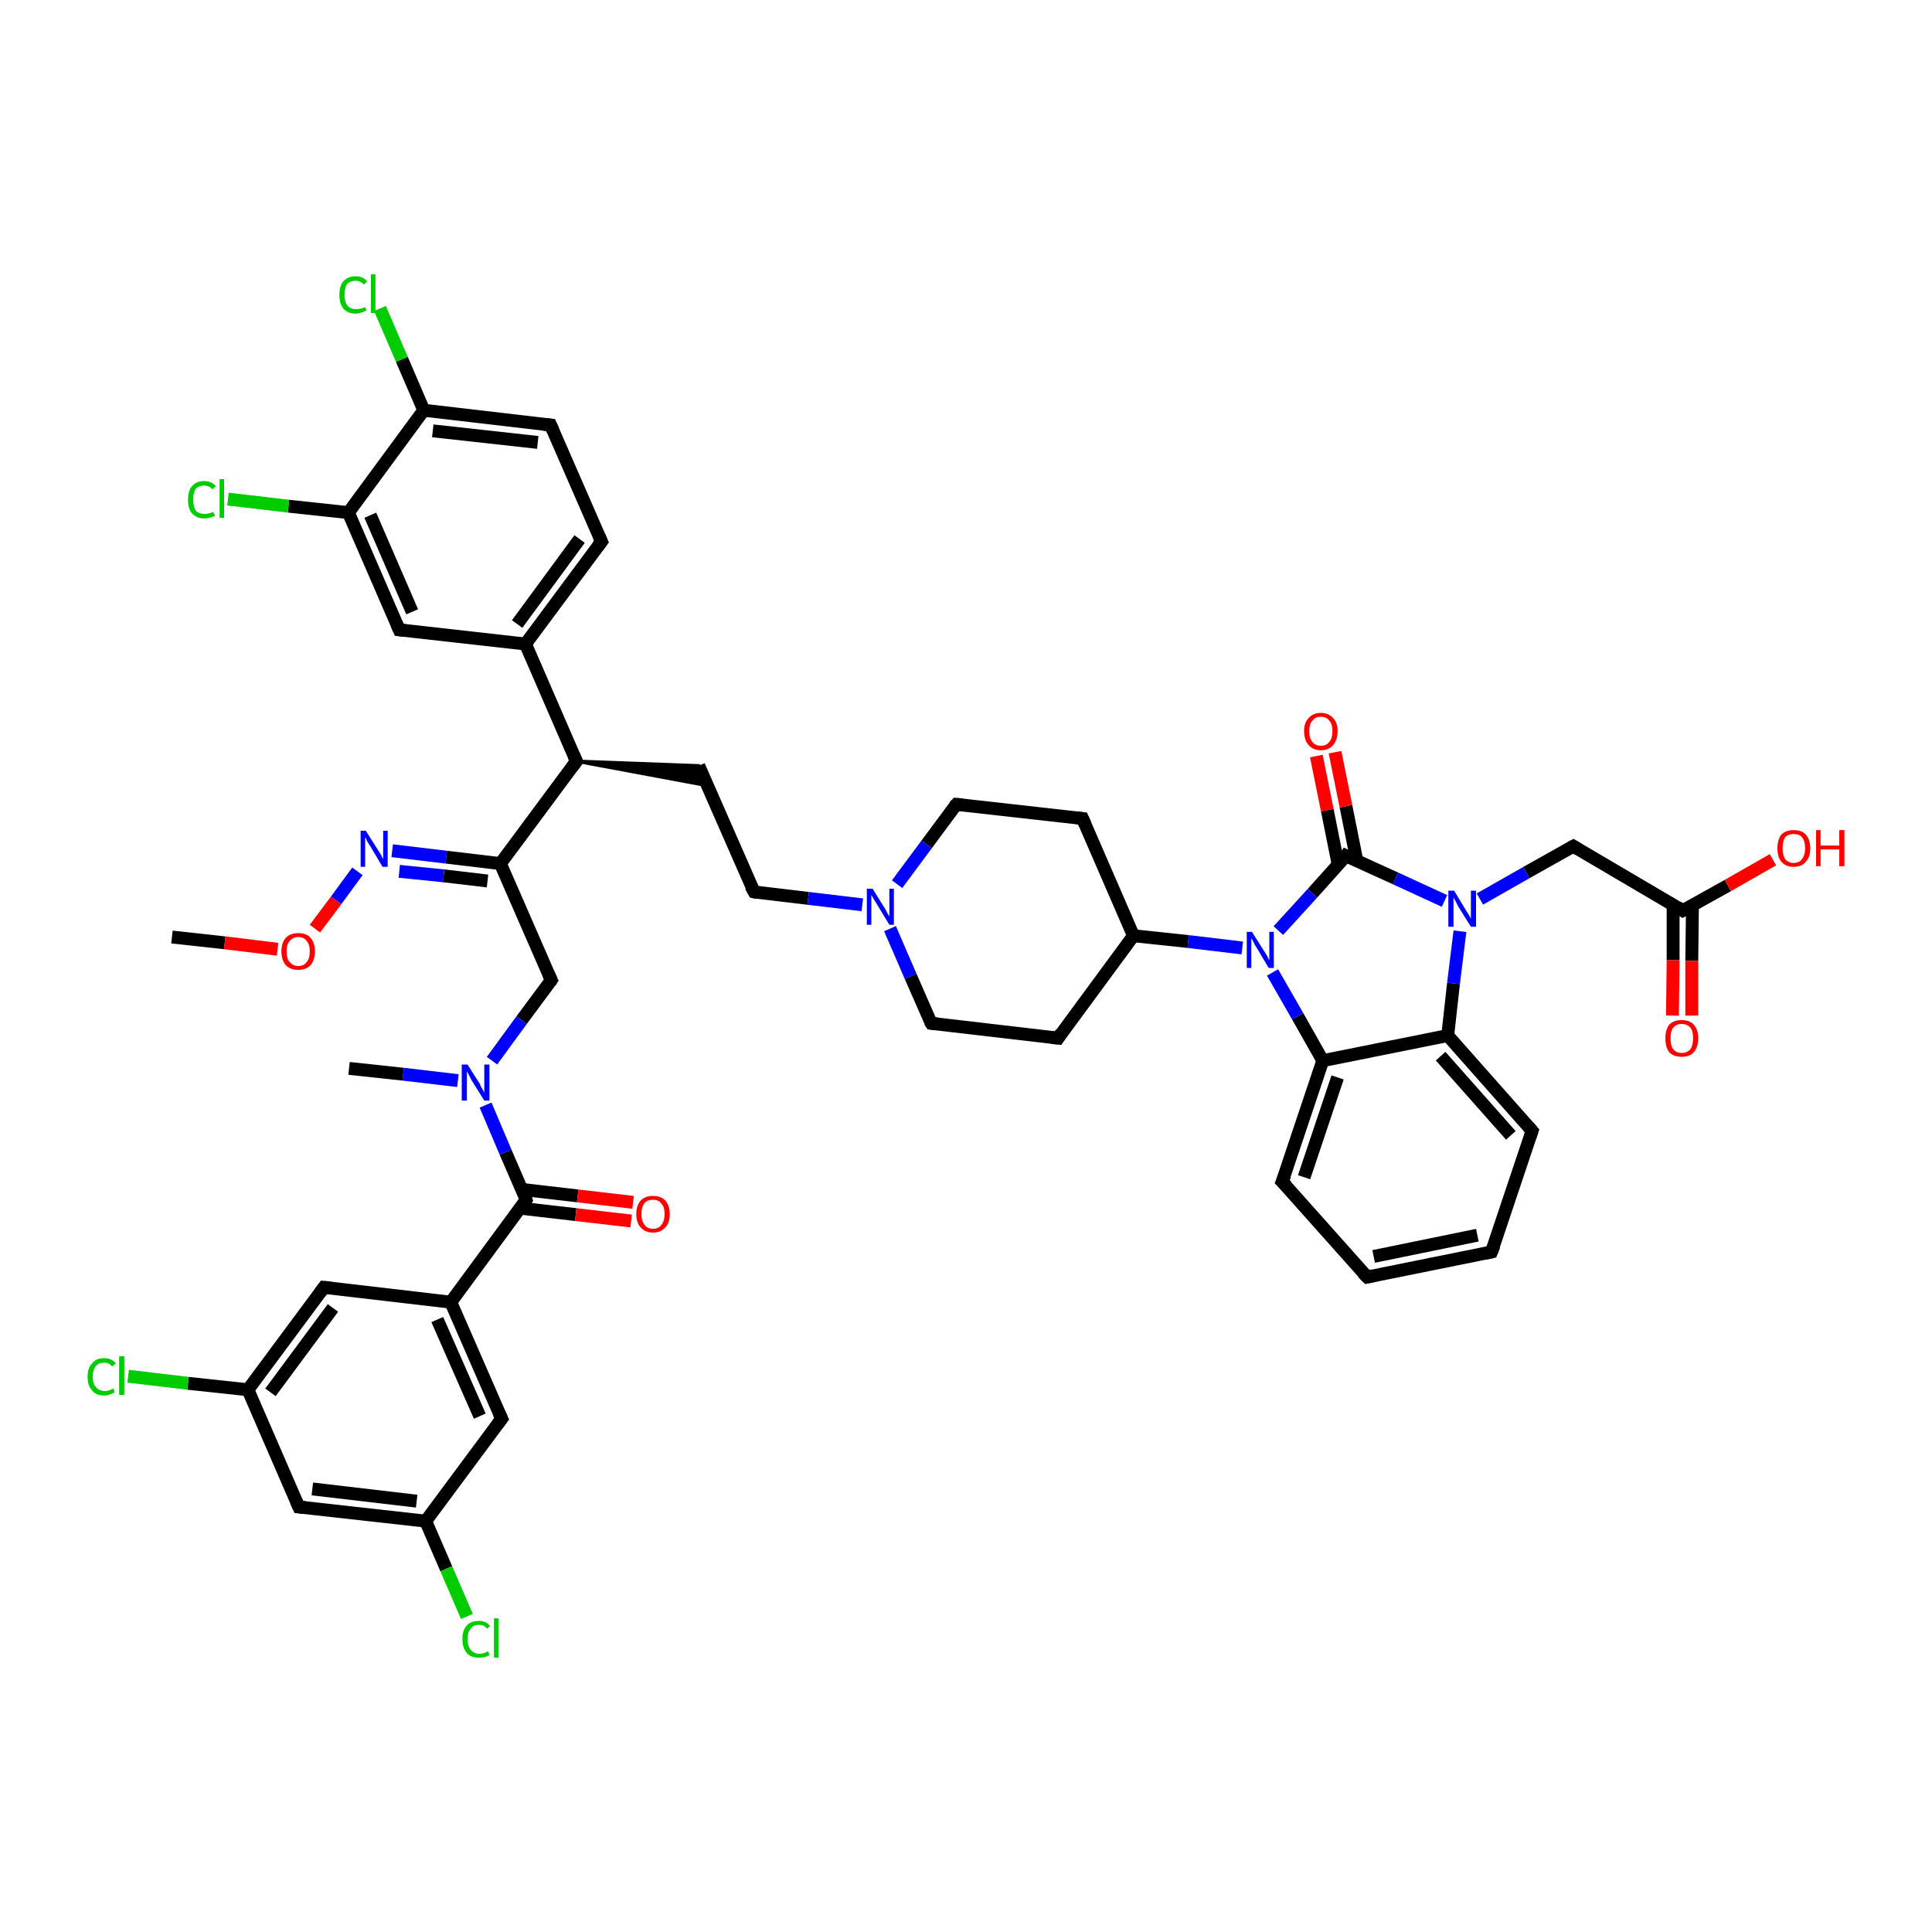 <?xml version='1.0' encoding='iso-8859-1'?>
<svg version='1.1' baseProfile='full'
              xmlns='http://www.w3.org/2000/svg'
                      xmlns:rdkit='http://www.rdkit.org/xml'
                      xmlns:xlink='http://www.w3.org/1999/xlink'
                  xml:space='preserve'
width='300px' height='300px' viewBox='0 0 300 300'>
<!-- END OF HEADER -->
<rect style='opacity:1.0;fill:#FFFFFF;stroke:none' width='300.0' height='300.0' x='0.0' y='0.0'> </rect>
<path class='bond-0 atom-0 atom-1' d='M 26.7,145.5 L 34.9,146.4' style='fill:none;fill-rule:evenodd;stroke:#000000;stroke-width:2.0px;stroke-linecap:butt;stroke-linejoin:miter;stroke-opacity:1' />
<path class='bond-0 atom-0 atom-1' d='M 34.9,146.4 L 43.1,147.4' style='fill:none;fill-rule:evenodd;stroke:#FF0000;stroke-width:2.0px;stroke-linecap:butt;stroke-linejoin:miter;stroke-opacity:1' />
<path class='bond-1 atom-1 atom-2' d='M 48.9,144.2 L 52.2,139.8' style='fill:none;fill-rule:evenodd;stroke:#FF0000;stroke-width:2.0px;stroke-linecap:butt;stroke-linejoin:miter;stroke-opacity:1' />
<path class='bond-1 atom-1 atom-2' d='M 52.2,139.8 L 55.5,135.3' style='fill:none;fill-rule:evenodd;stroke:#0000FF;stroke-width:2.0px;stroke-linecap:butt;stroke-linejoin:miter;stroke-opacity:1' />
<path class='bond-2 atom-2 atom-3' d='M 60.9,132.1 L 69.3,133.1' style='fill:none;fill-rule:evenodd;stroke:#0000FF;stroke-width:2.0px;stroke-linecap:butt;stroke-linejoin:miter;stroke-opacity:1' />
<path class='bond-2 atom-2 atom-3' d='M 69.3,133.1 L 77.7,134.1' style='fill:none;fill-rule:evenodd;stroke:#000000;stroke-width:2.0px;stroke-linecap:butt;stroke-linejoin:miter;stroke-opacity:1' />
<path class='bond-2 atom-2 atom-3' d='M 62.0,135.3 L 68.9,136.0' style='fill:none;fill-rule:evenodd;stroke:#0000FF;stroke-width:2.0px;stroke-linecap:butt;stroke-linejoin:miter;stroke-opacity:1' />
<path class='bond-2 atom-2 atom-3' d='M 68.9,136.0 L 75.7,136.8' style='fill:none;fill-rule:evenodd;stroke:#000000;stroke-width:2.0px;stroke-linecap:butt;stroke-linejoin:miter;stroke-opacity:1' />
<path class='bond-3 atom-3 atom-4' d='M 77.7,134.1 L 85.6,152.2' style='fill:none;fill-rule:evenodd;stroke:#000000;stroke-width:2.0px;stroke-linecap:butt;stroke-linejoin:miter;stroke-opacity:1' />
<path class='bond-4 atom-4 atom-5' d='M 85.6,152.2 L 81.0,158.4' style='fill:none;fill-rule:evenodd;stroke:#000000;stroke-width:2.0px;stroke-linecap:butt;stroke-linejoin:miter;stroke-opacity:1' />
<path class='bond-4 atom-4 atom-5' d='M 81.0,158.4 L 76.4,164.7' style='fill:none;fill-rule:evenodd;stroke:#0000FF;stroke-width:2.0px;stroke-linecap:butt;stroke-linejoin:miter;stroke-opacity:1' />
<path class='bond-5 atom-5 atom-6' d='M 71.1,167.8 L 62.6,166.8' style='fill:none;fill-rule:evenodd;stroke:#0000FF;stroke-width:2.0px;stroke-linecap:butt;stroke-linejoin:miter;stroke-opacity:1' />
<path class='bond-5 atom-5 atom-6' d='M 62.6,166.8 L 54.2,165.9' style='fill:none;fill-rule:evenodd;stroke:#000000;stroke-width:2.0px;stroke-linecap:butt;stroke-linejoin:miter;stroke-opacity:1' />
<path class='bond-6 atom-5 atom-7' d='M 75.4,171.6 L 78.5,178.9' style='fill:none;fill-rule:evenodd;stroke:#0000FF;stroke-width:2.0px;stroke-linecap:butt;stroke-linejoin:miter;stroke-opacity:1' />
<path class='bond-6 atom-5 atom-7' d='M 78.5,178.9 L 81.7,186.3' style='fill:none;fill-rule:evenodd;stroke:#000000;stroke-width:2.0px;stroke-linecap:butt;stroke-linejoin:miter;stroke-opacity:1' />
<path class='bond-7 atom-7 atom-8' d='M 80.7,187.6 L 89.4,188.6' style='fill:none;fill-rule:evenodd;stroke:#000000;stroke-width:2.0px;stroke-linecap:butt;stroke-linejoin:miter;stroke-opacity:1' />
<path class='bond-7 atom-7 atom-8' d='M 89.4,188.6 L 98.0,189.6' style='fill:none;fill-rule:evenodd;stroke:#FF0000;stroke-width:2.0px;stroke-linecap:butt;stroke-linejoin:miter;stroke-opacity:1' />
<path class='bond-7 atom-7 atom-8' d='M 81.1,184.7 L 89.7,185.7' style='fill:none;fill-rule:evenodd;stroke:#000000;stroke-width:2.0px;stroke-linecap:butt;stroke-linejoin:miter;stroke-opacity:1' />
<path class='bond-7 atom-7 atom-8' d='M 89.7,185.7 L 98.3,186.7' style='fill:none;fill-rule:evenodd;stroke:#FF0000;stroke-width:2.0px;stroke-linecap:butt;stroke-linejoin:miter;stroke-opacity:1' />
<path class='bond-8 atom-7 atom-9' d='M 81.7,186.3 L 70.0,202.2' style='fill:none;fill-rule:evenodd;stroke:#000000;stroke-width:2.0px;stroke-linecap:butt;stroke-linejoin:miter;stroke-opacity:1' />
<path class='bond-9 atom-9 atom-10' d='M 70.0,202.2 L 77.9,220.3' style='fill:none;fill-rule:evenodd;stroke:#000000;stroke-width:2.0px;stroke-linecap:butt;stroke-linejoin:miter;stroke-opacity:1' />
<path class='bond-9 atom-9 atom-10' d='M 67.9,204.9 L 74.5,219.9' style='fill:none;fill-rule:evenodd;stroke:#000000;stroke-width:2.0px;stroke-linecap:butt;stroke-linejoin:miter;stroke-opacity:1' />
<path class='bond-10 atom-10 atom-11' d='M 77.9,220.3 L 66.1,236.2' style='fill:none;fill-rule:evenodd;stroke:#000000;stroke-width:2.0px;stroke-linecap:butt;stroke-linejoin:miter;stroke-opacity:1' />
<path class='bond-11 atom-11 atom-12' d='M 66.1,236.2 L 69.3,243.6' style='fill:none;fill-rule:evenodd;stroke:#000000;stroke-width:2.0px;stroke-linecap:butt;stroke-linejoin:miter;stroke-opacity:1' />
<path class='bond-11 atom-11 atom-12' d='M 69.3,243.6 L 72.5,251.0' style='fill:none;fill-rule:evenodd;stroke:#00CC00;stroke-width:2.0px;stroke-linecap:butt;stroke-linejoin:miter;stroke-opacity:1' />
<path class='bond-12 atom-11 atom-13' d='M 66.1,236.2 L 46.4,234.0' style='fill:none;fill-rule:evenodd;stroke:#000000;stroke-width:2.0px;stroke-linecap:butt;stroke-linejoin:miter;stroke-opacity:1' />
<path class='bond-12 atom-11 atom-13' d='M 64.7,233.1 L 48.5,231.2' style='fill:none;fill-rule:evenodd;stroke:#000000;stroke-width:2.0px;stroke-linecap:butt;stroke-linejoin:miter;stroke-opacity:1' />
<path class='bond-13 atom-13 atom-14' d='M 46.4,234.0 L 38.5,215.8' style='fill:none;fill-rule:evenodd;stroke:#000000;stroke-width:2.0px;stroke-linecap:butt;stroke-linejoin:miter;stroke-opacity:1' />
<path class='bond-14 atom-14 atom-15' d='M 38.5,215.8 L 29.2,214.8' style='fill:none;fill-rule:evenodd;stroke:#000000;stroke-width:2.0px;stroke-linecap:butt;stroke-linejoin:miter;stroke-opacity:1' />
<path class='bond-14 atom-14 atom-15' d='M 29.2,214.8 L 19.9,213.7' style='fill:none;fill-rule:evenodd;stroke:#00CC00;stroke-width:2.0px;stroke-linecap:butt;stroke-linejoin:miter;stroke-opacity:1' />
<path class='bond-15 atom-14 atom-16' d='M 38.5,215.8 L 50.3,199.9' style='fill:none;fill-rule:evenodd;stroke:#000000;stroke-width:2.0px;stroke-linecap:butt;stroke-linejoin:miter;stroke-opacity:1' />
<path class='bond-15 atom-14 atom-16' d='M 42.0,216.2 L 51.7,203.1' style='fill:none;fill-rule:evenodd;stroke:#000000;stroke-width:2.0px;stroke-linecap:butt;stroke-linejoin:miter;stroke-opacity:1' />
<path class='bond-16 atom-3 atom-17' d='M 77.7,134.1 L 89.5,118.2' style='fill:none;fill-rule:evenodd;stroke:#000000;stroke-width:2.0px;stroke-linecap:butt;stroke-linejoin:miter;stroke-opacity:1' />
<path class='bond-17 atom-17 atom-18' d='M 89.5,118.2 L 108.5,118.9 L 109.9,122.0 Z' style='fill:#000000;fill-rule:evenodd;fill-opacity:1;stroke:#000000;stroke-width:0.5px;stroke-linecap:butt;stroke-linejoin:miter;stroke-opacity:1;' />
<path class='bond-18 atom-18 atom-19' d='M 108.5,118.9 L 117.1,138.5' style='fill:none;fill-rule:evenodd;stroke:#000000;stroke-width:2.0px;stroke-linecap:butt;stroke-linejoin:miter;stroke-opacity:1' />
<path class='bond-19 atom-19 atom-20' d='M 117.1,138.5 L 125.5,139.5' style='fill:none;fill-rule:evenodd;stroke:#000000;stroke-width:2.0px;stroke-linecap:butt;stroke-linejoin:miter;stroke-opacity:1' />
<path class='bond-19 atom-19 atom-20' d='M 125.5,139.5 L 133.9,140.5' style='fill:none;fill-rule:evenodd;stroke:#0000FF;stroke-width:2.0px;stroke-linecap:butt;stroke-linejoin:miter;stroke-opacity:1' />
<path class='bond-20 atom-20 atom-21' d='M 138.2,144.2 L 141.4,151.6' style='fill:none;fill-rule:evenodd;stroke:#0000FF;stroke-width:2.0px;stroke-linecap:butt;stroke-linejoin:miter;stroke-opacity:1' />
<path class='bond-20 atom-20 atom-21' d='M 141.4,151.6 L 144.6,158.9' style='fill:none;fill-rule:evenodd;stroke:#000000;stroke-width:2.0px;stroke-linecap:butt;stroke-linejoin:miter;stroke-opacity:1' />
<path class='bond-21 atom-21 atom-22' d='M 144.6,158.9 L 164.3,161.2' style='fill:none;fill-rule:evenodd;stroke:#000000;stroke-width:2.0px;stroke-linecap:butt;stroke-linejoin:miter;stroke-opacity:1' />
<path class='bond-22 atom-22 atom-23' d='M 164.3,161.2 L 176.0,145.3' style='fill:none;fill-rule:evenodd;stroke:#000000;stroke-width:2.0px;stroke-linecap:butt;stroke-linejoin:miter;stroke-opacity:1' />
<path class='bond-23 atom-23 atom-24' d='M 176.0,145.3 L 168.1,127.1' style='fill:none;fill-rule:evenodd;stroke:#000000;stroke-width:2.0px;stroke-linecap:butt;stroke-linejoin:miter;stroke-opacity:1' />
<path class='bond-24 atom-24 atom-25' d='M 168.1,127.1 L 148.5,124.9' style='fill:none;fill-rule:evenodd;stroke:#000000;stroke-width:2.0px;stroke-linecap:butt;stroke-linejoin:miter;stroke-opacity:1' />
<path class='bond-25 atom-23 atom-26' d='M 176.0,145.3 L 184.5,146.2' style='fill:none;fill-rule:evenodd;stroke:#000000;stroke-width:2.0px;stroke-linecap:butt;stroke-linejoin:miter;stroke-opacity:1' />
<path class='bond-25 atom-23 atom-26' d='M 184.5,146.2 L 192.9,147.2' style='fill:none;fill-rule:evenodd;stroke:#0000FF;stroke-width:2.0px;stroke-linecap:butt;stroke-linejoin:miter;stroke-opacity:1' />
<path class='bond-26 atom-26 atom-27' d='M 197.6,151.0 L 201.5,157.8' style='fill:none;fill-rule:evenodd;stroke:#0000FF;stroke-width:2.0px;stroke-linecap:butt;stroke-linejoin:miter;stroke-opacity:1' />
<path class='bond-26 atom-26 atom-27' d='M 201.5,157.8 L 205.4,164.7' style='fill:none;fill-rule:evenodd;stroke:#000000;stroke-width:2.0px;stroke-linecap:butt;stroke-linejoin:miter;stroke-opacity:1' />
<path class='bond-27 atom-27 atom-28' d='M 205.4,164.7 L 199.1,183.5' style='fill:none;fill-rule:evenodd;stroke:#000000;stroke-width:2.0px;stroke-linecap:butt;stroke-linejoin:miter;stroke-opacity:1' />
<path class='bond-27 atom-27 atom-28' d='M 207.7,167.3 L 202.5,182.8' style='fill:none;fill-rule:evenodd;stroke:#000000;stroke-width:2.0px;stroke-linecap:butt;stroke-linejoin:miter;stroke-opacity:1' />
<path class='bond-28 atom-28 atom-29' d='M 199.1,183.5 L 212.3,198.3' style='fill:none;fill-rule:evenodd;stroke:#000000;stroke-width:2.0px;stroke-linecap:butt;stroke-linejoin:miter;stroke-opacity:1' />
<path class='bond-29 atom-29 atom-30' d='M 212.3,198.3 L 231.6,194.4' style='fill:none;fill-rule:evenodd;stroke:#000000;stroke-width:2.0px;stroke-linecap:butt;stroke-linejoin:miter;stroke-opacity:1' />
<path class='bond-29 atom-29 atom-30' d='M 213.3,195.1 L 229.4,191.8' style='fill:none;fill-rule:evenodd;stroke:#000000;stroke-width:2.0px;stroke-linecap:butt;stroke-linejoin:miter;stroke-opacity:1' />
<path class='bond-30 atom-30 atom-31' d='M 231.6,194.4 L 237.9,175.6' style='fill:none;fill-rule:evenodd;stroke:#000000;stroke-width:2.0px;stroke-linecap:butt;stroke-linejoin:miter;stroke-opacity:1' />
<path class='bond-31 atom-31 atom-32' d='M 237.9,175.6 L 224.8,160.8' style='fill:none;fill-rule:evenodd;stroke:#000000;stroke-width:2.0px;stroke-linecap:butt;stroke-linejoin:miter;stroke-opacity:1' />
<path class='bond-31 atom-31 atom-32' d='M 234.6,176.3 L 223.7,164.0' style='fill:none;fill-rule:evenodd;stroke:#000000;stroke-width:2.0px;stroke-linecap:butt;stroke-linejoin:miter;stroke-opacity:1' />
<path class='bond-32 atom-32 atom-33' d='M 224.8,160.8 L 225.7,152.7' style='fill:none;fill-rule:evenodd;stroke:#000000;stroke-width:2.0px;stroke-linecap:butt;stroke-linejoin:miter;stroke-opacity:1' />
<path class='bond-32 atom-32 atom-33' d='M 225.7,152.7 L 226.7,144.6' style='fill:none;fill-rule:evenodd;stroke:#0000FF;stroke-width:2.0px;stroke-linecap:butt;stroke-linejoin:miter;stroke-opacity:1' />
<path class='bond-33 atom-33 atom-34' d='M 229.8,139.6 L 237.0,135.5' style='fill:none;fill-rule:evenodd;stroke:#0000FF;stroke-width:2.0px;stroke-linecap:butt;stroke-linejoin:miter;stroke-opacity:1' />
<path class='bond-33 atom-33 atom-34' d='M 237.0,135.5 L 244.3,131.4' style='fill:none;fill-rule:evenodd;stroke:#000000;stroke-width:2.0px;stroke-linecap:butt;stroke-linejoin:miter;stroke-opacity:1' />
<path class='bond-34 atom-34 atom-35' d='M 244.3,131.4 L 261.3,141.4' style='fill:none;fill-rule:evenodd;stroke:#000000;stroke-width:2.0px;stroke-linecap:butt;stroke-linejoin:miter;stroke-opacity:1' />
<path class='bond-35 atom-35 atom-36' d='M 261.3,141.4 L 268.3,137.5' style='fill:none;fill-rule:evenodd;stroke:#000000;stroke-width:2.0px;stroke-linecap:butt;stroke-linejoin:miter;stroke-opacity:1' />
<path class='bond-35 atom-35 atom-36' d='M 268.3,137.5 L 275.3,133.5' style='fill:none;fill-rule:evenodd;stroke:#FF0000;stroke-width:2.0px;stroke-linecap:butt;stroke-linejoin:miter;stroke-opacity:1' />
<path class='bond-36 atom-35 atom-37' d='M 259.8,140.6 L 259.8,149.1' style='fill:none;fill-rule:evenodd;stroke:#000000;stroke-width:2.0px;stroke-linecap:butt;stroke-linejoin:miter;stroke-opacity:1' />
<path class='bond-36 atom-35 atom-37' d='M 259.8,149.1 L 259.7,157.7' style='fill:none;fill-rule:evenodd;stroke:#FF0000;stroke-width:2.0px;stroke-linecap:butt;stroke-linejoin:miter;stroke-opacity:1' />
<path class='bond-36 atom-35 atom-37' d='M 262.8,140.6 L 262.7,149.2' style='fill:none;fill-rule:evenodd;stroke:#000000;stroke-width:2.0px;stroke-linecap:butt;stroke-linejoin:miter;stroke-opacity:1' />
<path class='bond-36 atom-35 atom-37' d='M 262.7,149.2 L 262.7,157.7' style='fill:none;fill-rule:evenodd;stroke:#FF0000;stroke-width:2.0px;stroke-linecap:butt;stroke-linejoin:miter;stroke-opacity:1' />
<path class='bond-37 atom-33 atom-38' d='M 224.3,139.9 L 216.7,136.4' style='fill:none;fill-rule:evenodd;stroke:#0000FF;stroke-width:2.0px;stroke-linecap:butt;stroke-linejoin:miter;stroke-opacity:1' />
<path class='bond-37 atom-33 atom-38' d='M 216.7,136.4 L 209.0,132.9' style='fill:none;fill-rule:evenodd;stroke:#000000;stroke-width:2.0px;stroke-linecap:butt;stroke-linejoin:miter;stroke-opacity:1' />
<path class='bond-38 atom-38 atom-39' d='M 210.7,133.7 L 209.0,125.2' style='fill:none;fill-rule:evenodd;stroke:#000000;stroke-width:2.0px;stroke-linecap:butt;stroke-linejoin:miter;stroke-opacity:1' />
<path class='bond-38 atom-38 atom-39' d='M 209.0,125.2 L 207.3,116.8' style='fill:none;fill-rule:evenodd;stroke:#FF0000;stroke-width:2.0px;stroke-linecap:butt;stroke-linejoin:miter;stroke-opacity:1' />
<path class='bond-38 atom-38 atom-39' d='M 207.8,134.3 L 206.1,125.8' style='fill:none;fill-rule:evenodd;stroke:#000000;stroke-width:2.0px;stroke-linecap:butt;stroke-linejoin:miter;stroke-opacity:1' />
<path class='bond-38 atom-38 atom-39' d='M 206.1,125.8 L 204.4,117.4' style='fill:none;fill-rule:evenodd;stroke:#FF0000;stroke-width:2.0px;stroke-linecap:butt;stroke-linejoin:miter;stroke-opacity:1' />
<path class='bond-39 atom-17 atom-40' d='M 89.5,118.2 L 81.6,100.0' style='fill:none;fill-rule:evenodd;stroke:#000000;stroke-width:2.0px;stroke-linecap:butt;stroke-linejoin:miter;stroke-opacity:1' />
<path class='bond-40 atom-40 atom-41' d='M 81.6,100.0 L 93.4,84.1' style='fill:none;fill-rule:evenodd;stroke:#000000;stroke-width:2.0px;stroke-linecap:butt;stroke-linejoin:miter;stroke-opacity:1' />
<path class='bond-40 atom-40 atom-41' d='M 80.3,96.9 L 90.0,83.7' style='fill:none;fill-rule:evenodd;stroke:#000000;stroke-width:2.0px;stroke-linecap:butt;stroke-linejoin:miter;stroke-opacity:1' />
<path class='bond-41 atom-41 atom-42' d='M 93.4,84.1 L 85.5,66.0' style='fill:none;fill-rule:evenodd;stroke:#000000;stroke-width:2.0px;stroke-linecap:butt;stroke-linejoin:miter;stroke-opacity:1' />
<path class='bond-42 atom-42 atom-43' d='M 85.5,66.0 L 65.8,63.7' style='fill:none;fill-rule:evenodd;stroke:#000000;stroke-width:2.0px;stroke-linecap:butt;stroke-linejoin:miter;stroke-opacity:1' />
<path class='bond-42 atom-42 atom-43' d='M 83.5,68.7 L 67.2,66.9' style='fill:none;fill-rule:evenodd;stroke:#000000;stroke-width:2.0px;stroke-linecap:butt;stroke-linejoin:miter;stroke-opacity:1' />
<path class='bond-43 atom-43 atom-44' d='M 65.8,63.7 L 62.4,55.8' style='fill:none;fill-rule:evenodd;stroke:#000000;stroke-width:2.0px;stroke-linecap:butt;stroke-linejoin:miter;stroke-opacity:1' />
<path class='bond-43 atom-43 atom-44' d='M 62.4,55.8 L 59.0,47.9' style='fill:none;fill-rule:evenodd;stroke:#00CC00;stroke-width:2.0px;stroke-linecap:butt;stroke-linejoin:miter;stroke-opacity:1' />
<path class='bond-44 atom-43 atom-45' d='M 65.8,63.7 L 54.1,79.6' style='fill:none;fill-rule:evenodd;stroke:#000000;stroke-width:2.0px;stroke-linecap:butt;stroke-linejoin:miter;stroke-opacity:1' />
<path class='bond-45 atom-45 atom-46' d='M 54.1,79.6 L 44.8,78.6' style='fill:none;fill-rule:evenodd;stroke:#000000;stroke-width:2.0px;stroke-linecap:butt;stroke-linejoin:miter;stroke-opacity:1' />
<path class='bond-45 atom-45 atom-46' d='M 44.8,78.6 L 35.4,77.5' style='fill:none;fill-rule:evenodd;stroke:#00CC00;stroke-width:2.0px;stroke-linecap:butt;stroke-linejoin:miter;stroke-opacity:1' />
<path class='bond-46 atom-45 atom-47' d='M 54.1,79.6 L 62.0,97.8' style='fill:none;fill-rule:evenodd;stroke:#000000;stroke-width:2.0px;stroke-linecap:butt;stroke-linejoin:miter;stroke-opacity:1' />
<path class='bond-46 atom-45 atom-47' d='M 57.5,80.0 L 64.0,95.0' style='fill:none;fill-rule:evenodd;stroke:#000000;stroke-width:2.0px;stroke-linecap:butt;stroke-linejoin:miter;stroke-opacity:1' />
<path class='bond-47 atom-16 atom-9' d='M 50.3,199.9 L 70.0,202.2' style='fill:none;fill-rule:evenodd;stroke:#000000;stroke-width:2.0px;stroke-linecap:butt;stroke-linejoin:miter;stroke-opacity:1' />
<path class='bond-48 atom-25 atom-20' d='M 148.5,124.9 L 143.9,131.1' style='fill:none;fill-rule:evenodd;stroke:#000000;stroke-width:2.0px;stroke-linecap:butt;stroke-linejoin:miter;stroke-opacity:1' />
<path class='bond-48 atom-25 atom-20' d='M 143.9,131.1 L 139.3,137.3' style='fill:none;fill-rule:evenodd;stroke:#0000FF;stroke-width:2.0px;stroke-linecap:butt;stroke-linejoin:miter;stroke-opacity:1' />
<path class='bond-49 atom-38 atom-26' d='M 209.0,132.9 L 203.8,138.7' style='fill:none;fill-rule:evenodd;stroke:#000000;stroke-width:2.0px;stroke-linecap:butt;stroke-linejoin:miter;stroke-opacity:1' />
<path class='bond-49 atom-38 atom-26' d='M 203.8,138.7 L 198.5,144.5' style='fill:none;fill-rule:evenodd;stroke:#0000FF;stroke-width:2.0px;stroke-linecap:butt;stroke-linejoin:miter;stroke-opacity:1' />
<path class='bond-50 atom-47 atom-40' d='M 62.0,97.8 L 81.6,100.0' style='fill:none;fill-rule:evenodd;stroke:#000000;stroke-width:2.0px;stroke-linecap:butt;stroke-linejoin:miter;stroke-opacity:1' />
<path class='bond-51 atom-32 atom-27' d='M 224.8,160.8 L 205.4,164.7' style='fill:none;fill-rule:evenodd;stroke:#000000;stroke-width:2.0px;stroke-linecap:butt;stroke-linejoin:miter;stroke-opacity:1' />
<path d='M 85.2,151.3 L 85.6,152.2 L 85.4,152.5' style='fill:none;stroke:#000000;stroke-width:2.0px;stroke-linecap:butt;stroke-linejoin:miter;stroke-opacity:1;' />
<path d='M 81.6,185.9 L 81.7,186.3 L 81.2,187.0' style='fill:none;stroke:#000000;stroke-width:2.0px;stroke-linecap:butt;stroke-linejoin:miter;stroke-opacity:1;' />
<path d='M 77.5,219.4 L 77.9,220.3 L 77.3,221.1' style='fill:none;stroke:#000000;stroke-width:2.0px;stroke-linecap:butt;stroke-linejoin:miter;stroke-opacity:1;' />
<path d='M 47.4,234.1 L 46.4,234.0 L 46.0,233.1' style='fill:none;stroke:#000000;stroke-width:2.0px;stroke-linecap:butt;stroke-linejoin:miter;stroke-opacity:1;' />
<path d='M 49.7,200.7 L 50.3,199.9 L 51.3,200.0' style='fill:none;stroke:#000000;stroke-width:2.0px;stroke-linecap:butt;stroke-linejoin:miter;stroke-opacity:1;' />
<path d='M 88.9,119.0 L 89.5,118.2 L 89.1,117.3' style='fill:none;stroke:#000000;stroke-width:2.0px;stroke-linecap:butt;stroke-linejoin:miter;stroke-opacity:1;' />
<path d='M 116.6,137.6 L 117.1,138.5 L 117.5,138.6' style='fill:none;stroke:#000000;stroke-width:2.0px;stroke-linecap:butt;stroke-linejoin:miter;stroke-opacity:1;' />
<path d='M 144.4,158.6 L 144.6,158.9 L 145.6,159.0' style='fill:none;stroke:#000000;stroke-width:2.0px;stroke-linecap:butt;stroke-linejoin:miter;stroke-opacity:1;' />
<path d='M 163.3,161.1 L 164.3,161.2 L 164.8,160.4' style='fill:none;stroke:#000000;stroke-width:2.0px;stroke-linecap:butt;stroke-linejoin:miter;stroke-opacity:1;' />
<path d='M 168.5,128.0 L 168.1,127.1 L 167.2,127.0' style='fill:none;stroke:#000000;stroke-width:2.0px;stroke-linecap:butt;stroke-linejoin:miter;stroke-opacity:1;' />
<path d='M 149.5,125.0 L 148.5,124.9 L 148.2,125.2' style='fill:none;stroke:#000000;stroke-width:2.0px;stroke-linecap:butt;stroke-linejoin:miter;stroke-opacity:1;' />
<path d='M 199.5,182.5 L 199.1,183.5 L 199.8,184.2' style='fill:none;stroke:#000000;stroke-width:2.0px;stroke-linecap:butt;stroke-linejoin:miter;stroke-opacity:1;' />
<path d='M 211.6,197.6 L 212.3,198.3 L 213.2,198.1' style='fill:none;stroke:#000000;stroke-width:2.0px;stroke-linecap:butt;stroke-linejoin:miter;stroke-opacity:1;' />
<path d='M 230.7,194.6 L 231.6,194.4 L 232.0,193.4' style='fill:none;stroke:#000000;stroke-width:2.0px;stroke-linecap:butt;stroke-linejoin:miter;stroke-opacity:1;' />
<path d='M 237.6,176.5 L 237.9,175.6 L 237.3,174.9' style='fill:none;stroke:#000000;stroke-width:2.0px;stroke-linecap:butt;stroke-linejoin:miter;stroke-opacity:1;' />
<path d='M 243.9,131.6 L 244.3,131.4 L 245.1,131.9' style='fill:none;stroke:#000000;stroke-width:2.0px;stroke-linecap:butt;stroke-linejoin:miter;stroke-opacity:1;' />
<path d='M 260.5,140.9 L 261.3,141.4 L 261.7,141.2' style='fill:none;stroke:#000000;stroke-width:2.0px;stroke-linecap:butt;stroke-linejoin:miter;stroke-opacity:1;' />
<path d='M 209.4,133.1 L 209.0,132.9 L 208.8,133.2' style='fill:none;stroke:#000000;stroke-width:2.0px;stroke-linecap:butt;stroke-linejoin:miter;stroke-opacity:1;' />
<path d='M 92.8,84.9 L 93.4,84.1 L 93.0,83.2' style='fill:none;stroke:#000000;stroke-width:2.0px;stroke-linecap:butt;stroke-linejoin:miter;stroke-opacity:1;' />
<path d='M 85.9,66.9 L 85.5,66.0 L 84.5,65.9' style='fill:none;stroke:#000000;stroke-width:2.0px;stroke-linecap:butt;stroke-linejoin:miter;stroke-opacity:1;' />
<path d='M 61.6,96.9 L 62.0,97.8 L 62.9,97.9' style='fill:none;stroke:#000000;stroke-width:2.0px;stroke-linecap:butt;stroke-linejoin:miter;stroke-opacity:1;' />
<path class='atom-1' d='M 43.7 147.7
Q 43.7 146.4, 44.4 145.6
Q 45.1 144.9, 46.3 144.9
Q 47.6 144.9, 48.2 145.6
Q 48.9 146.4, 48.9 147.7
Q 48.9 149.1, 48.2 149.9
Q 47.5 150.6, 46.3 150.6
Q 45.1 150.6, 44.4 149.9
Q 43.7 149.1, 43.7 147.7
M 46.3 150.0
Q 47.2 150.0, 47.6 149.4
Q 48.1 148.9, 48.1 147.7
Q 48.1 146.6, 47.6 146.1
Q 47.2 145.5, 46.3 145.5
Q 45.5 145.5, 45.0 146.1
Q 44.5 146.6, 44.5 147.7
Q 44.5 148.9, 45.0 149.4
Q 45.5 150.0, 46.3 150.0
' fill='#FF0000'/>
<path class='atom-2' d='M 56.8 129.0
L 58.7 132.0
Q 58.9 132.3, 59.2 132.8
Q 59.4 133.3, 59.5 133.4
L 59.5 129.0
L 60.2 129.0
L 60.2 134.6
L 59.4 134.6
L 57.5 131.4
Q 57.2 131.0, 57.0 130.6
Q 56.8 130.1, 56.7 130.0
L 56.7 134.6
L 56.0 134.6
L 56.0 129.0
L 56.8 129.0
' fill='#0000FF'/>
<path class='atom-5' d='M 72.6 165.3
L 74.5 168.3
Q 74.6 168.6, 74.9 169.1
Q 75.2 169.6, 75.2 169.7
L 75.2 165.3
L 76.0 165.3
L 76.0 170.9
L 75.2 170.9
L 73.2 167.7
Q 73.0 167.3, 72.8 166.9
Q 72.5 166.4, 72.5 166.3
L 72.5 170.9
L 71.7 170.9
L 71.7 165.3
L 72.6 165.3
' fill='#0000FF'/>
<path class='atom-8' d='M 98.8 188.5
Q 98.8 187.2, 99.5 186.4
Q 100.2 185.7, 101.4 185.7
Q 102.6 185.7, 103.3 186.4
Q 104.0 187.2, 104.0 188.5
Q 104.0 189.9, 103.3 190.6
Q 102.6 191.4, 101.4 191.4
Q 100.2 191.4, 99.5 190.6
Q 98.8 189.9, 98.8 188.5
M 101.4 190.8
Q 102.3 190.8, 102.7 190.2
Q 103.2 189.6, 103.2 188.5
Q 103.2 187.4, 102.7 186.9
Q 102.3 186.3, 101.4 186.3
Q 100.5 186.3, 100.1 186.8
Q 99.6 187.4, 99.6 188.5
Q 99.6 189.6, 100.1 190.2
Q 100.5 190.8, 101.4 190.8
' fill='#FF0000'/>
<path class='atom-12' d='M 71.8 254.5
Q 71.8 253.1, 72.5 252.4
Q 73.1 251.7, 74.4 251.7
Q 75.5 251.7, 76.1 252.5
L 75.6 252.9
Q 75.2 252.3, 74.4 252.3
Q 73.5 252.3, 73.1 252.9
Q 72.6 253.5, 72.6 254.5
Q 72.6 255.6, 73.1 256.2
Q 73.6 256.8, 74.5 256.8
Q 75.1 256.8, 75.8 256.4
L 76.0 257.0
Q 75.7 257.2, 75.3 257.3
Q 74.8 257.4, 74.3 257.4
Q 73.1 257.4, 72.5 256.7
Q 71.8 255.9, 71.8 254.5
' fill='#00CC00'/>
<path class='atom-12' d='M 76.7 251.3
L 77.4 251.3
L 77.4 257.4
L 76.7 257.4
L 76.7 251.3
' fill='#00CC00'/>
<path class='atom-15' d='M 13.6 213.8
Q 13.6 212.4, 14.3 211.7
Q 14.9 210.9, 16.2 210.9
Q 17.3 210.9, 18.0 211.7
L 17.4 212.2
Q 17.0 211.6, 16.2 211.6
Q 15.3 211.6, 14.9 212.1
Q 14.4 212.7, 14.4 213.8
Q 14.4 214.9, 14.9 215.4
Q 15.4 216.0, 16.3 216.0
Q 16.9 216.0, 17.6 215.6
L 17.8 216.2
Q 17.5 216.4, 17.1 216.5
Q 16.7 216.7, 16.2 216.7
Q 14.9 216.7, 14.3 215.9
Q 13.6 215.2, 13.6 213.8
' fill='#00CC00'/>
<path class='atom-15' d='M 18.5 210.6
L 19.3 210.6
L 19.3 216.6
L 18.5 216.6
L 18.5 210.6
' fill='#00CC00'/>
<path class='atom-20' d='M 135.5 138.0
L 137.3 140.9
Q 137.5 141.2, 137.8 141.8
Q 138.1 142.3, 138.1 142.3
L 138.1 138.0
L 138.8 138.0
L 138.8 143.6
L 138.1 143.6
L 136.1 140.3
Q 135.9 140.0, 135.6 139.5
Q 135.4 139.1, 135.3 139.0
L 135.3 143.6
L 134.6 143.6
L 134.6 138.0
L 135.5 138.0
' fill='#0000FF'/>
<path class='atom-26' d='M 194.4 144.7
L 196.3 147.7
Q 196.5 148.0, 196.8 148.5
Q 197.0 149.0, 197.1 149.1
L 197.1 144.7
L 197.8 144.7
L 197.8 150.3
L 197.0 150.3
L 195.1 147.1
Q 194.8 146.7, 194.6 146.2
Q 194.4 145.8, 194.3 145.7
L 194.3 150.3
L 193.6 150.3
L 193.6 144.7
L 194.4 144.7
' fill='#0000FF'/>
<path class='atom-33' d='M 225.8 138.3
L 227.6 141.3
Q 227.8 141.6, 228.1 142.1
Q 228.4 142.6, 228.4 142.7
L 228.4 138.3
L 229.2 138.3
L 229.2 143.9
L 228.4 143.9
L 226.4 140.7
Q 226.2 140.3, 226.0 139.9
Q 225.7 139.4, 225.7 139.3
L 225.7 143.9
L 224.9 143.9
L 224.9 138.3
L 225.8 138.3
' fill='#0000FF'/>
<path class='atom-36' d='M 276.0 131.7
Q 276.0 130.4, 276.6 129.6
Q 277.3 128.9, 278.5 128.9
Q 279.8 128.9, 280.4 129.6
Q 281.1 130.4, 281.1 131.7
Q 281.1 133.1, 280.4 133.8
Q 279.8 134.6, 278.5 134.6
Q 277.3 134.6, 276.6 133.8
Q 276.0 133.1, 276.0 131.7
M 278.5 134.0
Q 279.4 134.0, 279.8 133.4
Q 280.3 132.8, 280.3 131.7
Q 280.3 130.6, 279.8 130.0
Q 279.4 129.5, 278.5 129.5
Q 277.7 129.5, 277.2 130.0
Q 276.8 130.6, 276.8 131.7
Q 276.8 132.8, 277.2 133.4
Q 277.7 134.0, 278.5 134.0
' fill='#FF0000'/>
<path class='atom-36' d='M 282.0 128.9
L 282.7 128.9
L 282.7 131.3
L 285.6 131.3
L 285.6 128.9
L 286.4 128.9
L 286.4 134.5
L 285.6 134.5
L 285.6 131.9
L 282.7 131.9
L 282.7 134.5
L 282.0 134.5
L 282.0 128.9
' fill='#FF0000'/>
<path class='atom-37' d='M 258.6 161.2
Q 258.6 159.9, 259.2 159.1
Q 259.9 158.4, 261.1 158.4
Q 262.4 158.4, 263.0 159.1
Q 263.7 159.9, 263.7 161.2
Q 263.7 162.6, 263.0 163.4
Q 262.4 164.1, 261.1 164.1
Q 259.9 164.1, 259.2 163.4
Q 258.6 162.6, 258.6 161.2
M 261.1 163.5
Q 262.0 163.5, 262.5 162.9
Q 262.9 162.3, 262.9 161.2
Q 262.9 160.1, 262.5 159.6
Q 262.0 159.0, 261.1 159.0
Q 260.3 159.0, 259.8 159.6
Q 259.4 160.1, 259.4 161.2
Q 259.4 162.4, 259.8 162.9
Q 260.3 163.5, 261.1 163.5
' fill='#FF0000'/>
<path class='atom-39' d='M 202.5 113.5
Q 202.5 112.2, 203.2 111.5
Q 203.9 110.7, 205.1 110.7
Q 206.3 110.7, 207.0 111.5
Q 207.7 112.2, 207.7 113.5
Q 207.7 114.9, 207.0 115.7
Q 206.3 116.5, 205.1 116.5
Q 203.9 116.5, 203.2 115.7
Q 202.5 114.9, 202.5 113.5
M 205.1 115.8
Q 206.0 115.8, 206.4 115.2
Q 206.9 114.7, 206.9 113.5
Q 206.9 112.4, 206.4 111.9
Q 206.0 111.3, 205.1 111.3
Q 204.2 111.3, 203.8 111.9
Q 203.3 112.4, 203.3 113.5
Q 203.3 114.7, 203.8 115.2
Q 204.2 115.8, 205.1 115.8
' fill='#FF0000'/>
<path class='atom-44' d='M 52.7 45.8
Q 52.7 44.4, 53.3 43.7
Q 54.0 42.9, 55.2 42.9
Q 56.4 42.9, 57.0 43.7
L 56.5 44.2
Q 56.0 43.6, 55.2 43.6
Q 54.4 43.6, 53.9 44.1
Q 53.5 44.7, 53.5 45.8
Q 53.5 46.9, 54.0 47.5
Q 54.4 48.0, 55.3 48.0
Q 56.0 48.0, 56.7 47.7
L 56.9 48.2
Q 56.6 48.4, 56.2 48.5
Q 55.7 48.7, 55.2 48.7
Q 54.0 48.7, 53.3 47.9
Q 52.7 47.2, 52.7 45.8
' fill='#00CC00'/>
<path class='atom-44' d='M 57.6 42.6
L 58.3 42.6
L 58.3 48.6
L 57.6 48.6
L 57.6 42.6
' fill='#00CC00'/>
<path class='atom-46' d='M 29.2 77.6
Q 29.2 76.2, 29.8 75.5
Q 30.5 74.7, 31.7 74.7
Q 32.9 74.7, 33.5 75.5
L 33.0 76.0
Q 32.5 75.4, 31.7 75.4
Q 30.9 75.4, 30.4 75.9
Q 30.0 76.5, 30.0 77.6
Q 30.0 78.7, 30.4 79.3
Q 30.9 79.8, 31.8 79.8
Q 32.4 79.8, 33.1 79.5
L 33.4 80.1
Q 33.1 80.2, 32.6 80.4
Q 32.2 80.5, 31.7 80.5
Q 30.5 80.5, 29.8 79.7
Q 29.2 79.0, 29.2 77.6
' fill='#00CC00'/>
<path class='atom-46' d='M 34.1 74.4
L 34.8 74.4
L 34.8 80.4
L 34.1 80.4
L 34.1 74.4
' fill='#00CC00'/>
</svg>

